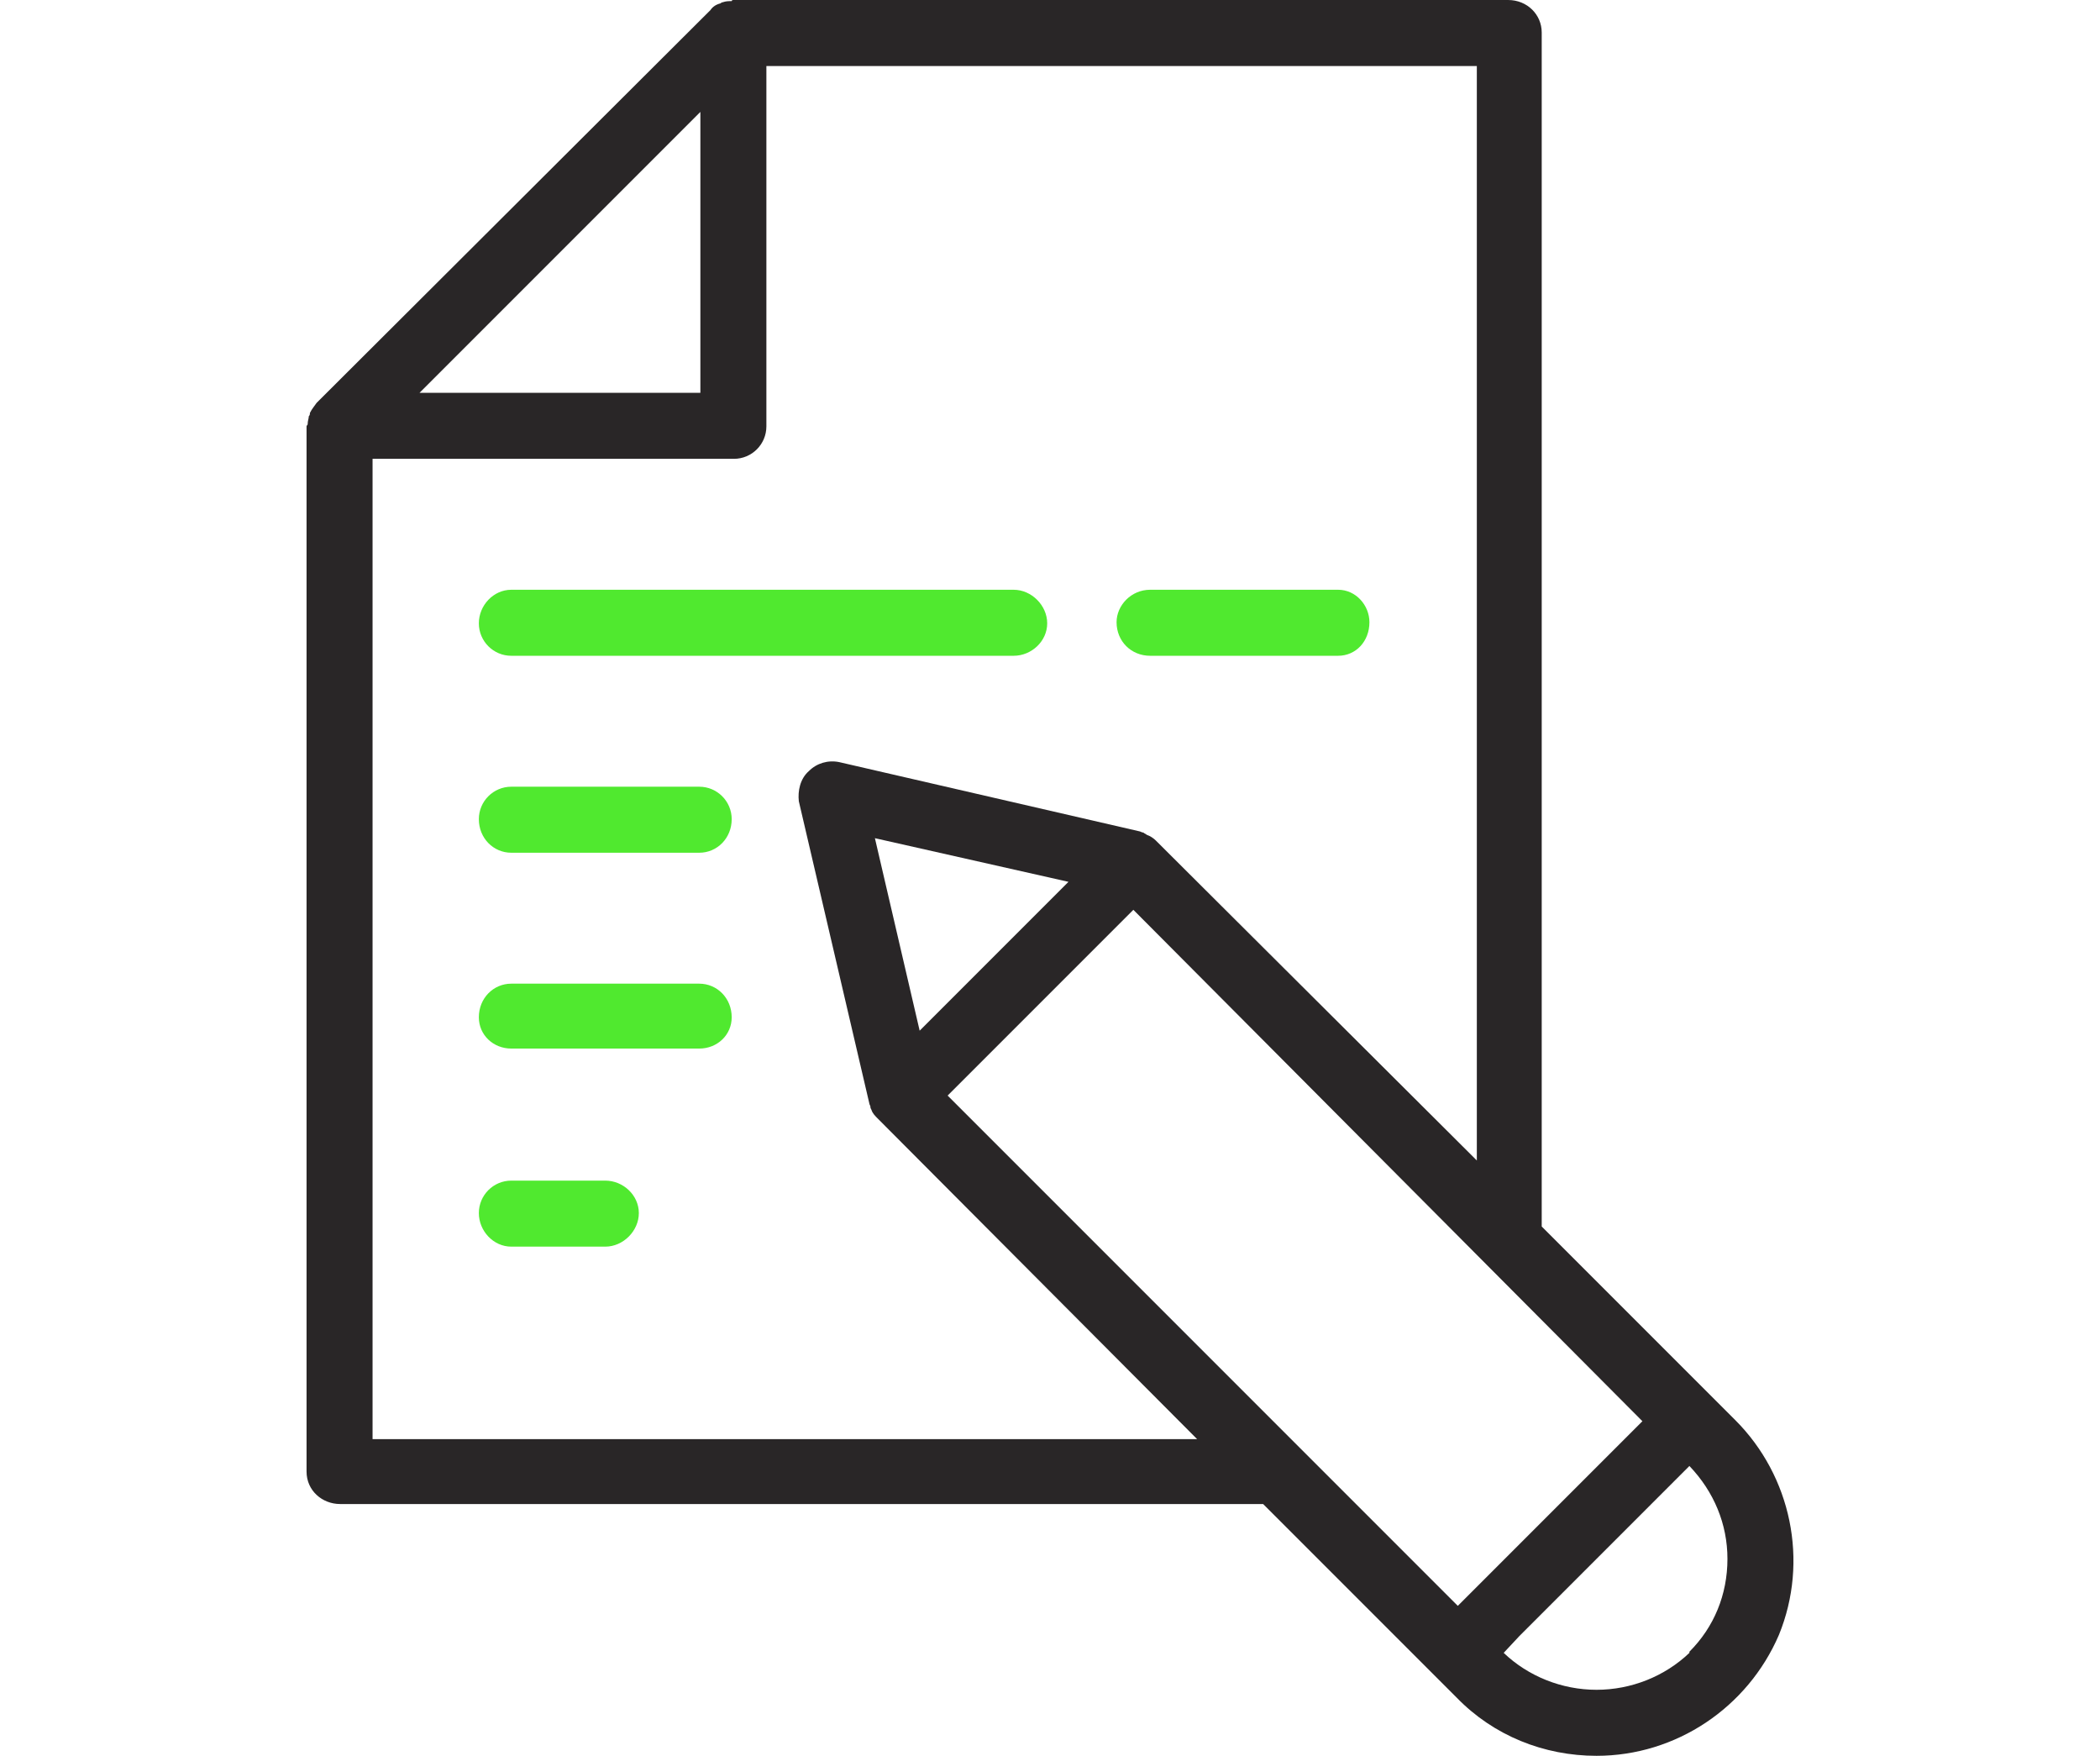 <?xml version="1.0" encoding="UTF-8"?> <svg xmlns="http://www.w3.org/2000/svg" xmlns:xlink="http://www.w3.org/1999/xlink" xml:space="preserve" width="18.771mm" height="15.691mm" version="1.1" style="shape-rendering:geometricPrecision; text-rendering:geometricPrecision; image-rendering:optimizeQuality; fill-rule:evenodd; clip-rule:evenodd" viewBox="0 0 1877 1569"> <defs> <style type="text/css"> .fil0 {fill:#292627} .fil1 {fill:#50E92F} </style> </defs> <g id="Слой_x0020_1">  <g id="_2382552538528"> <path class="fil0" d="M1551 1269l-173 -173 0 -1067c0,-16 -13,-29 -30,-29l-692 0 0 0c-1,0 -2,0 -2,1 -3,0 -5,0 -8,1 -1,0 -2,1 -2,1 -4,1 -7,3 -9,6l-352 351c-2,3 -4,5 -6,9 0,1 0,2 -1,3 0,2 -1,4 -1,7 0,1 -1,1 -1,2l0 934c0,17 14,29 30,29l825 0 173 173c33,34 78,52 125,52 71,0 135,-43 163,-108 27,-66 11,-142 -39,-192l0 0 0 0 0 0zm-248 166l0 0 -456 -456 166 -166 455 457 -165 165zm-481 -514l0 0 -40 -172 173 39 -133 133zm-196 -821l0 0 0 251 -251 0 251 -251zm-293 1186l0 0 0 -876 323 0c16,0 29,-13 29,-29l0 -322 635 0 0 978 -287 -286 0 0c-2,-2 -5,-4 -8,-5 -1,-1 -2,-1 -3,-2 0,0 -1,0 -3,-1l-269 -62c-10,-2 -20,1 -27,8 -8,7 -10,18 -9,27l63 270c0,1 1,2 1,3 0,1 0,1 1,3 1,3 3,5 6,8l0 0 285 286 -737 0 0 0zm1177 191l0 0c-22,21 -52,33 -83,33 -31,0 -61,-12 -83,-33l14 -15 152 -152c22,23 34,52 34,83 0,32 -12,61 -34,83l0 1 0 0 0 0z"></path> <path class="fil1" d="M625 879l-168 0c-16,0 -29,13 -29,30 0,16 13,28 29,28l168 0c16,0 29,-12 29,-28 0,-17 -13,-30 -29,-30zm571 -352l0 0 -168 0c-17,0 -30,14 -30,29 0,17 13,30 30,30l168 0c16,0 28,-13 28,-30 0,-15 -12,-29 -28,-29zm-655 528l0 0 -84 0c-16,0 -29,13 -29,29 0,16 13,30 29,30l84 0c16,0 30,-14 30,-30 0,-16 -14,-29 -30,-29zm84 -352l0 0 -168 0c-16,0 -29,13 -29,29 0,17 13,30 29,30l168 0c16,0 29,-13 29,-30 0,-16 -13,-29 -29,-29zm-168 -117l0 0 449 0c16,0 30,-13 30,-29 0,-16 -14,-30 -30,-30l-449 0c-16,0 -29,14 -29,30 0,16 13,29 29,29z"></path> </g> </g> </svg> 